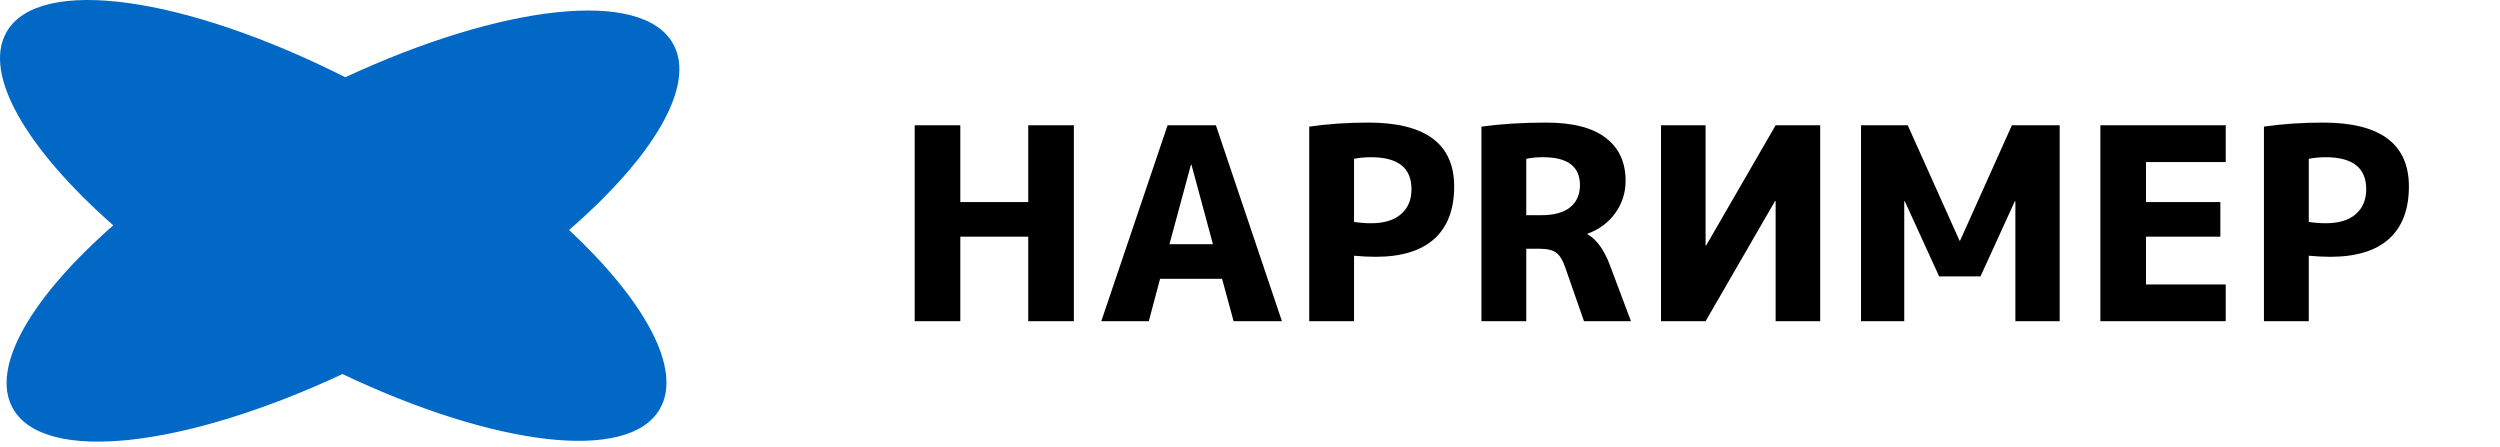 <?xml version="1.0" encoding="UTF-8"?> <svg xmlns="http://www.w3.org/2000/svg" width="358" height="64" viewBox="0 0 358 64" fill="none"> <path fill-rule="evenodd" clip-rule="evenodd" d="M49.047 53.565C26.427 64.117 6.259 66.492 1.822 58.443C-1.426 52.551 4.549 42.515 16.22 32.268C3.835 21.355 -2.546 10.621 0.951 4.564C5.641 -3.558 26.492 -0.503 49.446 11.061C71.96 0.613 91.99 -1.713 96.409 6.305C99.704 12.283 93.505 22.527 81.495 32.93C92.37 43.114 97.762 52.892 94.487 58.566C90.006 66.326 70.772 63.884 49.047 53.565Z" fill="#0168C5"></path> <path d="M147.243 33.891H137.518V46H130.983V17.939H137.518V28.933H147.243V17.939H153.778V46H147.243V33.891ZM167.467 34.968H173.694L170.619 23.59H170.542L167.467 34.968ZM166.122 39.926L164.507 46H157.703L167.198 17.939H174.117L183.574 46H176.654L175.001 39.926H166.122ZM187.479 18.131C190.145 17.747 192.963 17.554 195.936 17.554C204.137 17.554 208.237 20.604 208.237 26.703C208.237 30.009 207.276 32.52 205.354 34.237C203.458 35.929 200.664 36.774 196.974 36.774C196.051 36.774 195.026 36.723 193.899 36.621V46H187.479V18.131ZM193.899 31.777C194.719 31.905 195.526 31.969 196.321 31.969C198.166 31.969 199.588 31.547 200.587 30.701C201.612 29.83 202.125 28.625 202.125 27.087C202.125 24.038 200.19 22.513 196.321 22.513C195.475 22.513 194.668 22.59 193.899 22.744V31.777ZM218.562 35.621V46H212.143V18.131C214.961 17.747 218.037 17.554 221.368 17.554C225.212 17.554 228.07 18.285 229.94 19.745C231.837 21.181 232.785 23.231 232.785 25.896C232.785 27.613 232.285 29.163 231.286 30.547C230.286 31.905 228.966 32.879 227.326 33.469V33.545C228.659 34.289 229.748 35.813 230.594 38.12L233.554 46H226.827L224.174 38.389C223.815 37.313 223.38 36.582 222.867 36.198C222.355 35.813 221.56 35.621 220.484 35.621H218.562ZM218.562 30.816H220.715C222.509 30.816 223.88 30.445 224.828 29.701C225.776 28.933 226.25 27.869 226.25 26.511C226.25 23.846 224.495 22.513 220.984 22.513C220.061 22.513 219.254 22.59 218.562 22.744V30.816ZM260.652 46H254.271V28.779H254.194L244.238 46H237.857V17.939H244.238V35.16H244.315L254.271 17.939H260.652V46ZM288.602 28.817H288.525L283.605 39.581H277.685L272.765 28.817H272.688V46H266.499V17.939H273.188L280.607 34.468H280.683L288.102 17.939H294.945V46H288.602V28.817ZM307.307 23.205V28.933H317.955V33.891H307.307V40.734H318.724V46H300.772V17.939H318.724V23.205H307.307ZM330.616 36.621V46H324.197V18.131C326.862 17.747 329.681 17.554 332.653 17.554C340.854 17.554 344.954 20.604 344.954 26.703C344.954 30.009 343.993 32.52 342.071 34.237C340.175 35.929 337.382 36.774 333.691 36.774C332.769 36.774 331.744 36.723 330.616 36.621ZM330.616 31.777C331.436 31.905 332.243 31.969 333.038 31.969C334.883 31.969 336.305 31.547 337.305 30.701C338.33 29.83 338.842 28.625 338.842 27.087C338.842 24.038 336.907 22.513 333.038 22.513C332.192 22.513 331.385 22.59 330.616 22.744V31.777Z" fill="black"></path> </svg> 